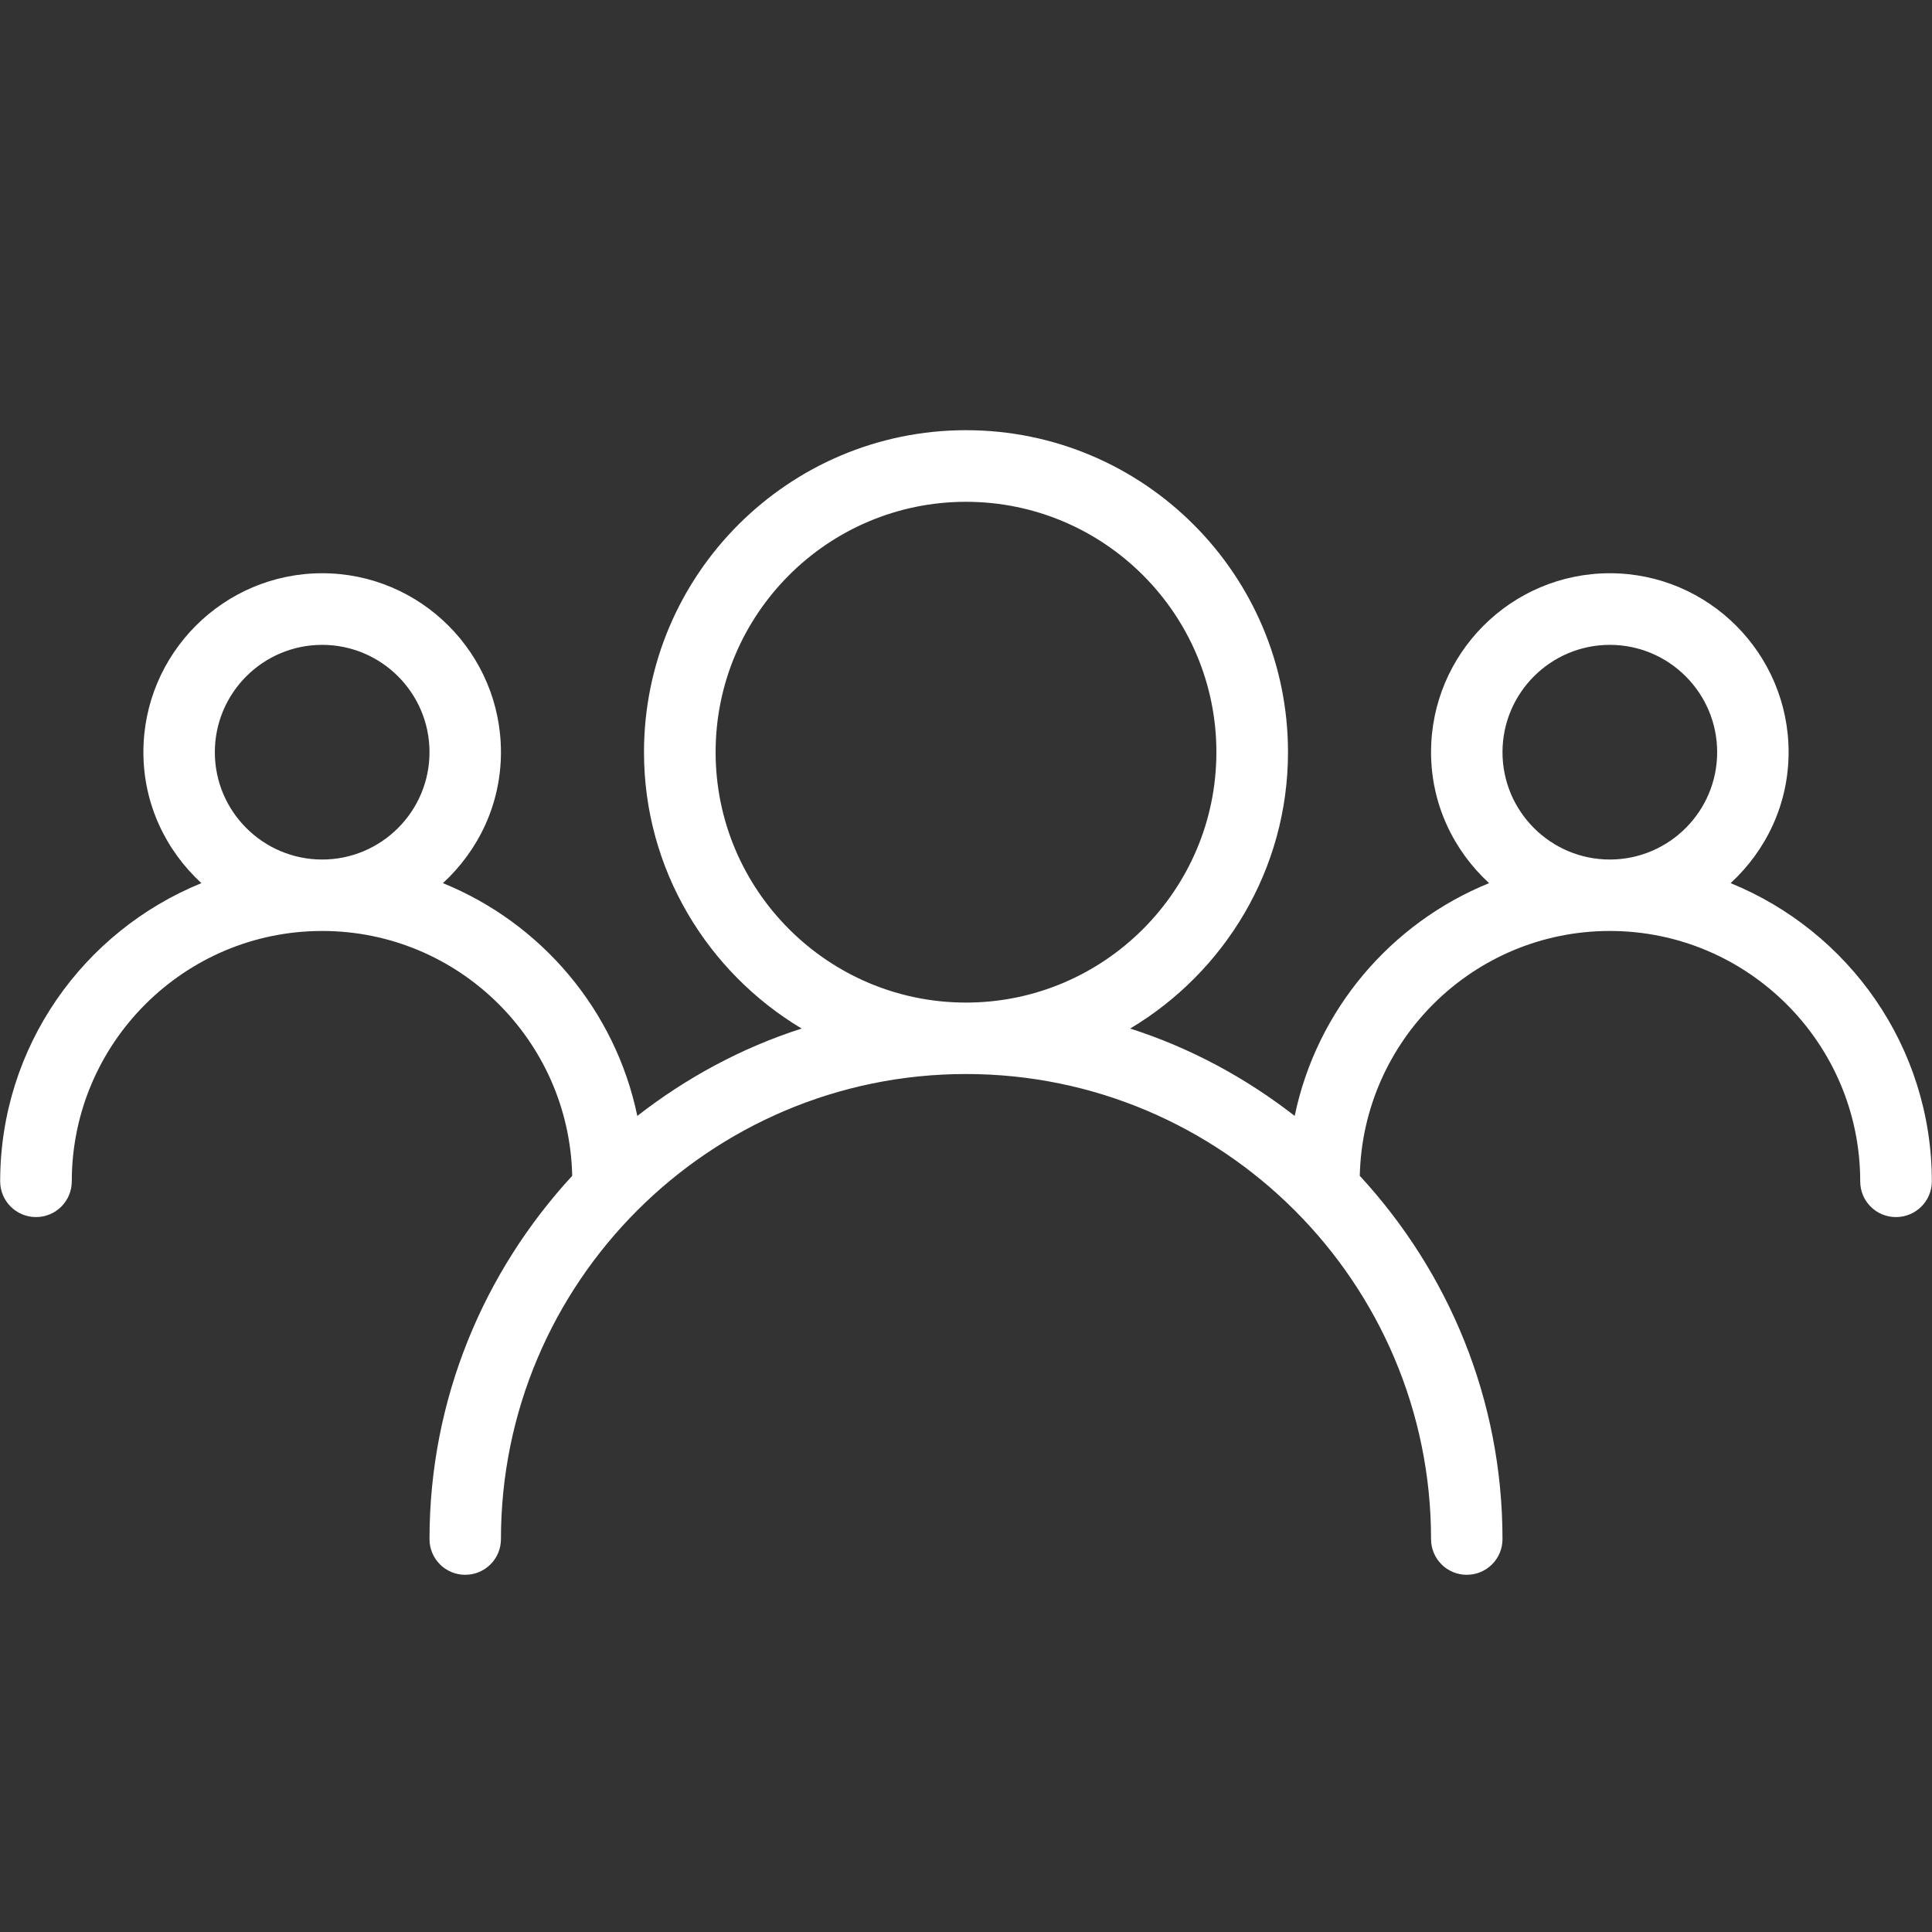 <?xml version="1.0" encoding="UTF-8"?> <svg xmlns="http://www.w3.org/2000/svg" xmlns:xlink="http://www.w3.org/1999/xlink" width="60" zoomAndPan="magnify" viewBox="0 0 45 45" height="60" preserveAspectRatio="xMidYMid meet" version="1.2"><rect x="0" y="0" width="45" height="45" fill="#333333" stroke="none"/><defs><clipPath id="e14b3fd3bd"><path d="M 0 10.02 L 45 10.02 L 45 37 L 0 37 Z M 0 10.02 "></path></clipPath></defs><g id="cd5271d58d"><g clip-rule="nonzero" clip-path="url(#e14b3fd3bd)"><path style=" stroke:none;fill-rule:nonzero;fill:#ffffff;fill-opacity:1;" d="M 40.309 20.57 C 41.137 19.809 41.66 18.727 41.66 17.52 C 41.66 15.223 39.793 13.352 37.496 13.352 C 35.199 13.352 33.332 15.223 33.332 17.52 C 33.332 18.727 33.855 19.809 34.684 20.57 C 32.395 21.5 30.668 23.523 30.156 25.992 C 29.016 25.105 27.727 24.406 26.324 23.957 C 28.52 22.645 30 20.254 30 17.52 C 30 13.383 26.637 10.02 22.5 10.02 C 18.367 10.02 15 13.383 15 17.52 C 15 20.254 16.48 22.645 18.672 23.957 C 17.27 24.406 15.984 25.105 14.844 25.992 C 14.332 23.523 12.605 21.5 10.316 20.57 C 11.145 19.809 11.668 18.727 11.668 17.52 C 11.668 15.223 9.801 13.352 7.504 13.352 C 5.207 13.352 3.34 15.223 3.34 17.52 C 3.34 18.727 3.863 19.809 4.691 20.57 C 1.945 21.688 0.004 24.375 0.004 27.516 C 0.004 27.977 0.379 28.348 0.84 28.348 C 1.297 28.348 1.672 27.977 1.672 27.516 C 1.672 24.301 4.289 21.684 7.504 21.684 C 10.676 21.684 13.258 24.23 13.328 27.387 C 11.273 29.617 10.004 32.582 10.004 35.848 C 10.004 36.309 10.375 36.68 10.836 36.68 C 11.297 36.68 11.668 36.309 11.668 35.848 C 11.668 29.875 16.527 25.016 22.5 25.016 C 28.473 25.016 33.332 29.875 33.332 35.848 C 33.332 36.309 33.703 36.68 34.164 36.68 C 34.625 36.68 34.996 36.309 34.996 35.848 C 34.996 32.582 33.73 29.617 31.672 27.387 C 31.742 24.23 34.324 21.684 37.496 21.684 C 40.711 21.684 43.328 24.301 43.328 27.516 C 43.328 27.977 43.699 28.348 44.16 28.348 C 44.621 28.348 44.996 27.977 44.996 27.516 C 44.996 24.375 43.055 21.688 40.309 20.57 Z M 5.004 17.52 C 5.004 16.141 6.125 15.02 7.504 15.02 C 8.883 15.02 10.004 16.141 10.004 17.52 C 10.004 18.898 8.883 20.02 7.504 20.02 C 6.125 20.02 5.004 18.898 5.004 17.52 Z M 16.668 17.52 C 16.668 14.301 19.285 11.688 22.5 11.688 C 25.715 11.688 28.332 14.301 28.332 17.52 C 28.332 20.734 25.715 23.352 22.5 23.352 C 19.285 23.352 16.668 20.734 16.668 17.52 Z M 34.996 17.52 C 34.996 16.141 36.117 15.02 37.496 15.02 C 38.875 15.02 39.996 16.141 39.996 17.52 C 39.996 18.898 38.875 20.02 37.496 20.02 C 36.117 20.02 34.996 18.898 34.996 17.52 Z M 34.996 17.52 "></path></g></g></svg> 